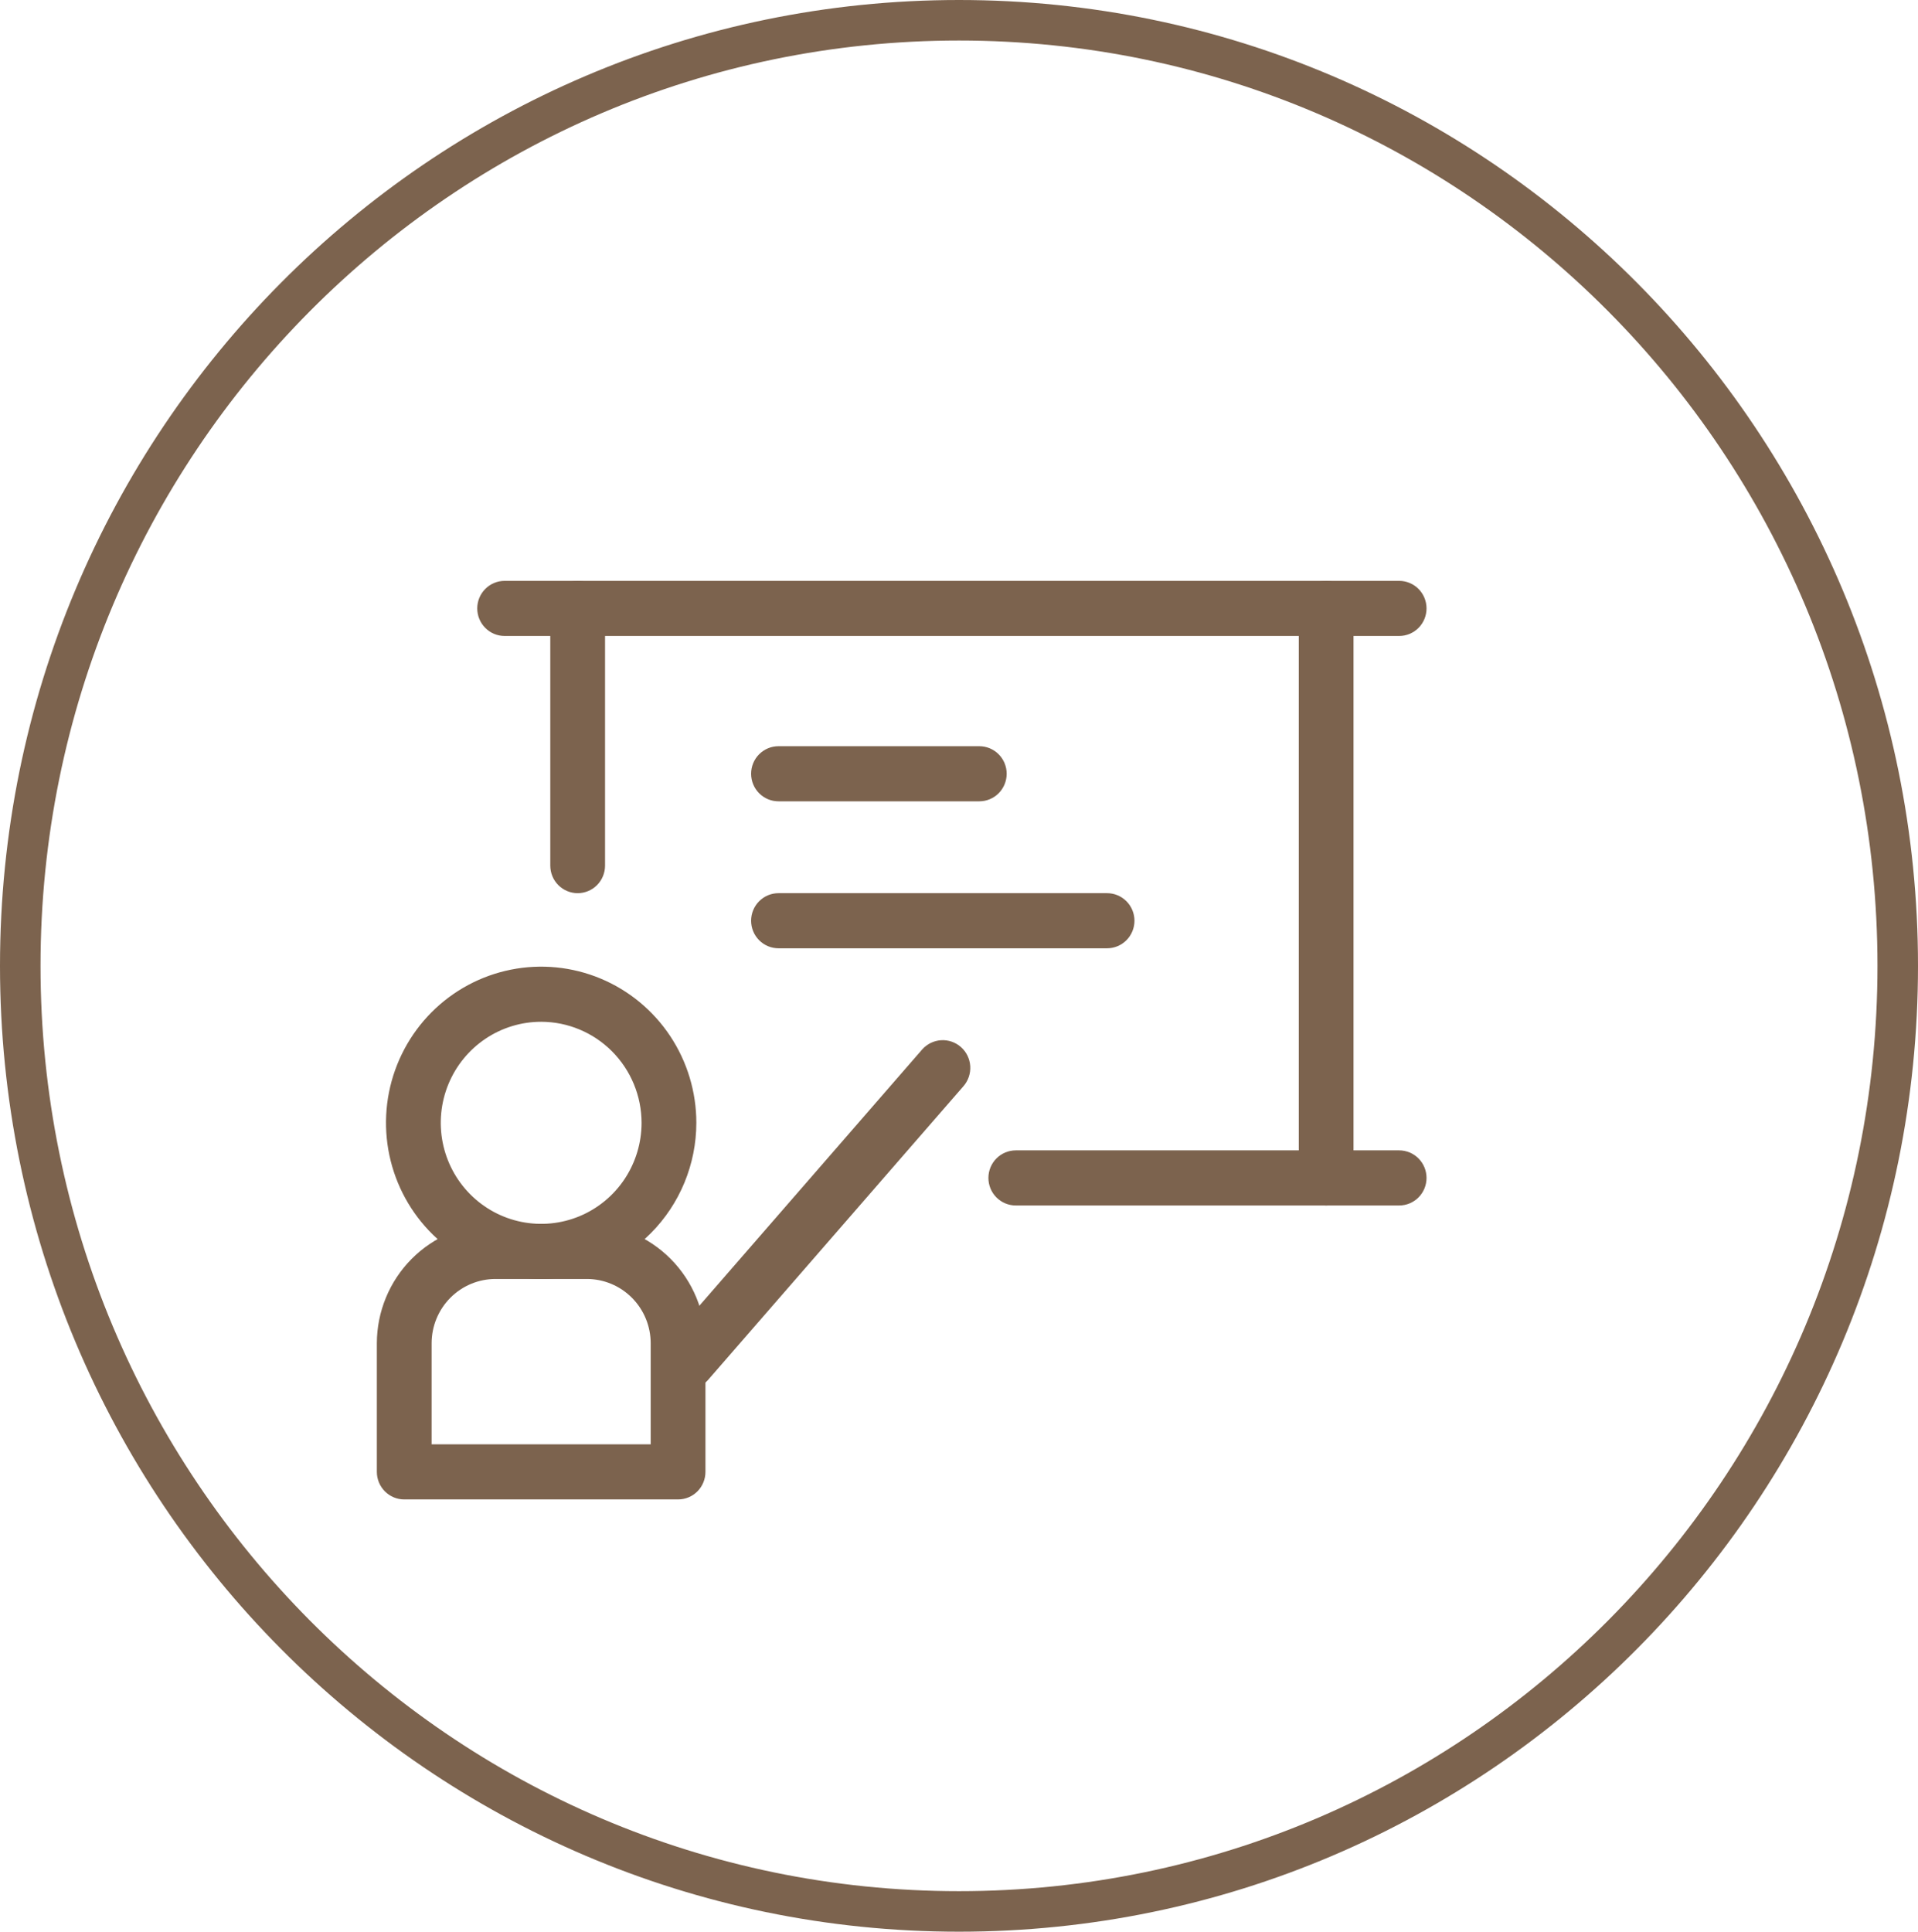 <svg width="142" height="143" viewBox="0 0 142 143" fill="none" xmlns="http://www.w3.org/2000/svg">
<path d="M140.5 71.5C140.5 110.17 109.374 141.5 71 141.5C32.626 141.5 1.5 110.17 1.5 71.5C1.5 32.83 32.626 1.5 71 1.5C109.374 1.5 140.5 32.83 140.5 71.5Z" stroke="#7C634E" stroke-width="3"/>
<path d="M40.066 94.68C37.794 94.68 35.573 94.002 33.683 92.732C31.794 91.462 30.322 89.656 29.452 87.544C28.583 85.432 28.355 83.107 28.798 80.865C29.242 78.622 30.336 76.563 31.942 74.946C33.549 73.329 35.596 72.228 37.825 71.782C40.053 71.336 42.363 71.565 44.462 72.44C46.562 73.315 48.356 74.797 49.618 76.698C50.88 78.599 51.554 80.834 51.554 83.12C51.551 86.185 50.339 89.123 48.185 91.29C46.032 93.457 43.112 94.677 40.066 94.68ZM40.066 75.64C38.596 75.64 37.158 76.079 35.936 76.901C34.714 77.723 33.761 78.891 33.198 80.258C32.636 81.624 32.488 83.128 32.775 84.579C33.062 86.03 33.77 87.363 34.81 88.409C35.849 89.455 37.174 90.168 38.616 90.456C40.058 90.745 41.552 90.597 42.911 90.031C44.269 89.465 45.43 88.506 46.247 87.276C47.063 86.046 47.499 84.6 47.499 83.12C47.496 81.137 46.712 79.237 45.318 77.835C43.925 76.433 42.036 75.644 40.066 75.64Z" fill="#7C634E"/>
<path d="M50.201 111H29.928C29.39 111 28.874 110.785 28.494 110.403C28.114 110.02 27.9 109.501 27.9 108.96V99.44C27.904 97.097 28.831 94.85 30.477 93.193C32.124 91.536 34.357 90.604 36.685 90.6H43.443C45.772 90.604 48.005 91.536 49.651 93.193C51.298 94.85 52.225 97.097 52.228 99.44V108.96C52.228 109.501 52.015 110.02 51.635 110.403C51.254 110.785 50.739 111 50.201 111ZM31.955 106.92H48.174V99.44C48.174 98.178 47.675 96.967 46.788 96.074C45.901 95.182 44.698 94.68 43.443 94.68H36.685C35.431 94.68 34.228 95.182 33.341 96.074C32.453 96.967 31.955 98.178 31.955 99.44V106.92Z" fill="#7C634E"/>
<path d="M50.876 102.84C50.486 102.841 50.104 102.729 49.775 102.516C49.447 102.304 49.187 102.001 49.026 101.643C48.864 101.286 48.809 100.889 48.866 100.501C48.924 100.112 49.091 99.749 49.349 99.454L68.27 77.694C68.629 77.286 69.134 77.039 69.674 77.005C70.213 76.972 70.744 77.156 71.149 77.517C71.554 77.878 71.8 78.385 71.833 78.929C71.866 79.472 71.683 80.006 71.325 80.414L52.403 102.174C52.211 102.388 51.975 102.558 51.711 102.673C51.448 102.788 51.163 102.845 50.876 102.84ZM103.587 47.08H37.36C36.823 47.08 36.307 46.865 35.927 46.483C35.547 46.1 35.333 45.581 35.333 45.04C35.333 44.499 35.547 43.98 35.927 43.597C36.307 43.215 36.823 43 37.36 43H103.587C104.124 43 104.64 43.215 105.02 43.597C105.4 43.98 105.614 44.499 105.614 45.04C105.614 45.581 105.4 46.1 105.02 46.483C104.64 46.865 104.124 47.08 103.587 47.08ZM103.587 89.24H75.204C74.666 89.24 74.151 89.025 73.77 88.643C73.39 88.26 73.177 87.741 73.177 87.2C73.177 86.659 73.39 86.14 73.77 85.758C74.151 85.375 74.666 85.16 75.204 85.16H103.587C104.124 85.16 104.64 85.375 105.02 85.758C105.4 86.14 105.614 86.659 105.614 87.2C105.614 87.741 105.4 88.26 105.02 88.643C104.64 89.025 104.124 89.24 103.587 89.24Z" fill="#7C634E"/>
<path d="M98.182 89.24C97.644 89.24 97.129 89.025 96.748 88.643C96.368 88.26 96.155 87.741 96.155 87.2V45.04C96.155 44.499 96.368 43.98 96.748 43.597C97.129 43.215 97.644 43 98.182 43C98.72 43 99.235 43.215 99.615 43.597C99.996 43.98 100.209 44.499 100.209 45.04V87.2C100.209 87.741 99.996 88.26 99.615 88.643C99.235 89.025 98.72 89.24 98.182 89.24ZM42.768 66.12C42.23 66.12 41.715 65.905 41.334 65.523C40.954 65.14 40.741 64.621 40.741 64.08V45.04C40.741 44.499 40.954 43.98 41.334 43.597C41.715 43.215 42.23 43 42.768 43C43.306 43 43.821 43.215 44.202 43.597C44.582 43.98 44.795 44.499 44.795 45.04V64.08C44.795 64.621 44.582 65.14 44.202 65.523C43.821 65.905 43.306 66.12 42.768 66.12ZM72.502 59.32H57.635C57.097 59.32 56.582 59.105 56.202 58.723C55.822 58.34 55.608 57.821 55.608 57.28C55.608 56.739 55.822 56.22 56.202 55.838C56.582 55.455 57.097 55.24 57.635 55.24H72.502C73.04 55.24 73.556 55.455 73.936 55.838C74.316 56.22 74.53 56.739 74.53 57.28C74.53 57.821 74.316 58.34 73.936 58.723C73.556 59.105 73.04 59.32 72.502 59.32ZM81.963 70.2H57.635C57.097 70.2 56.582 69.985 56.202 69.603C55.822 69.22 55.608 68.701 55.608 68.16C55.608 67.619 55.822 67.1 56.202 66.718C56.582 66.335 57.097 66.12 57.635 66.12H81.963C82.501 66.12 83.017 66.335 83.397 66.718C83.777 67.1 83.991 67.619 83.991 68.16C83.991 68.701 83.777 69.22 83.397 69.603C83.017 69.985 82.501 70.2 81.963 70.2Z" fill="#7C634E"/>
</svg>
